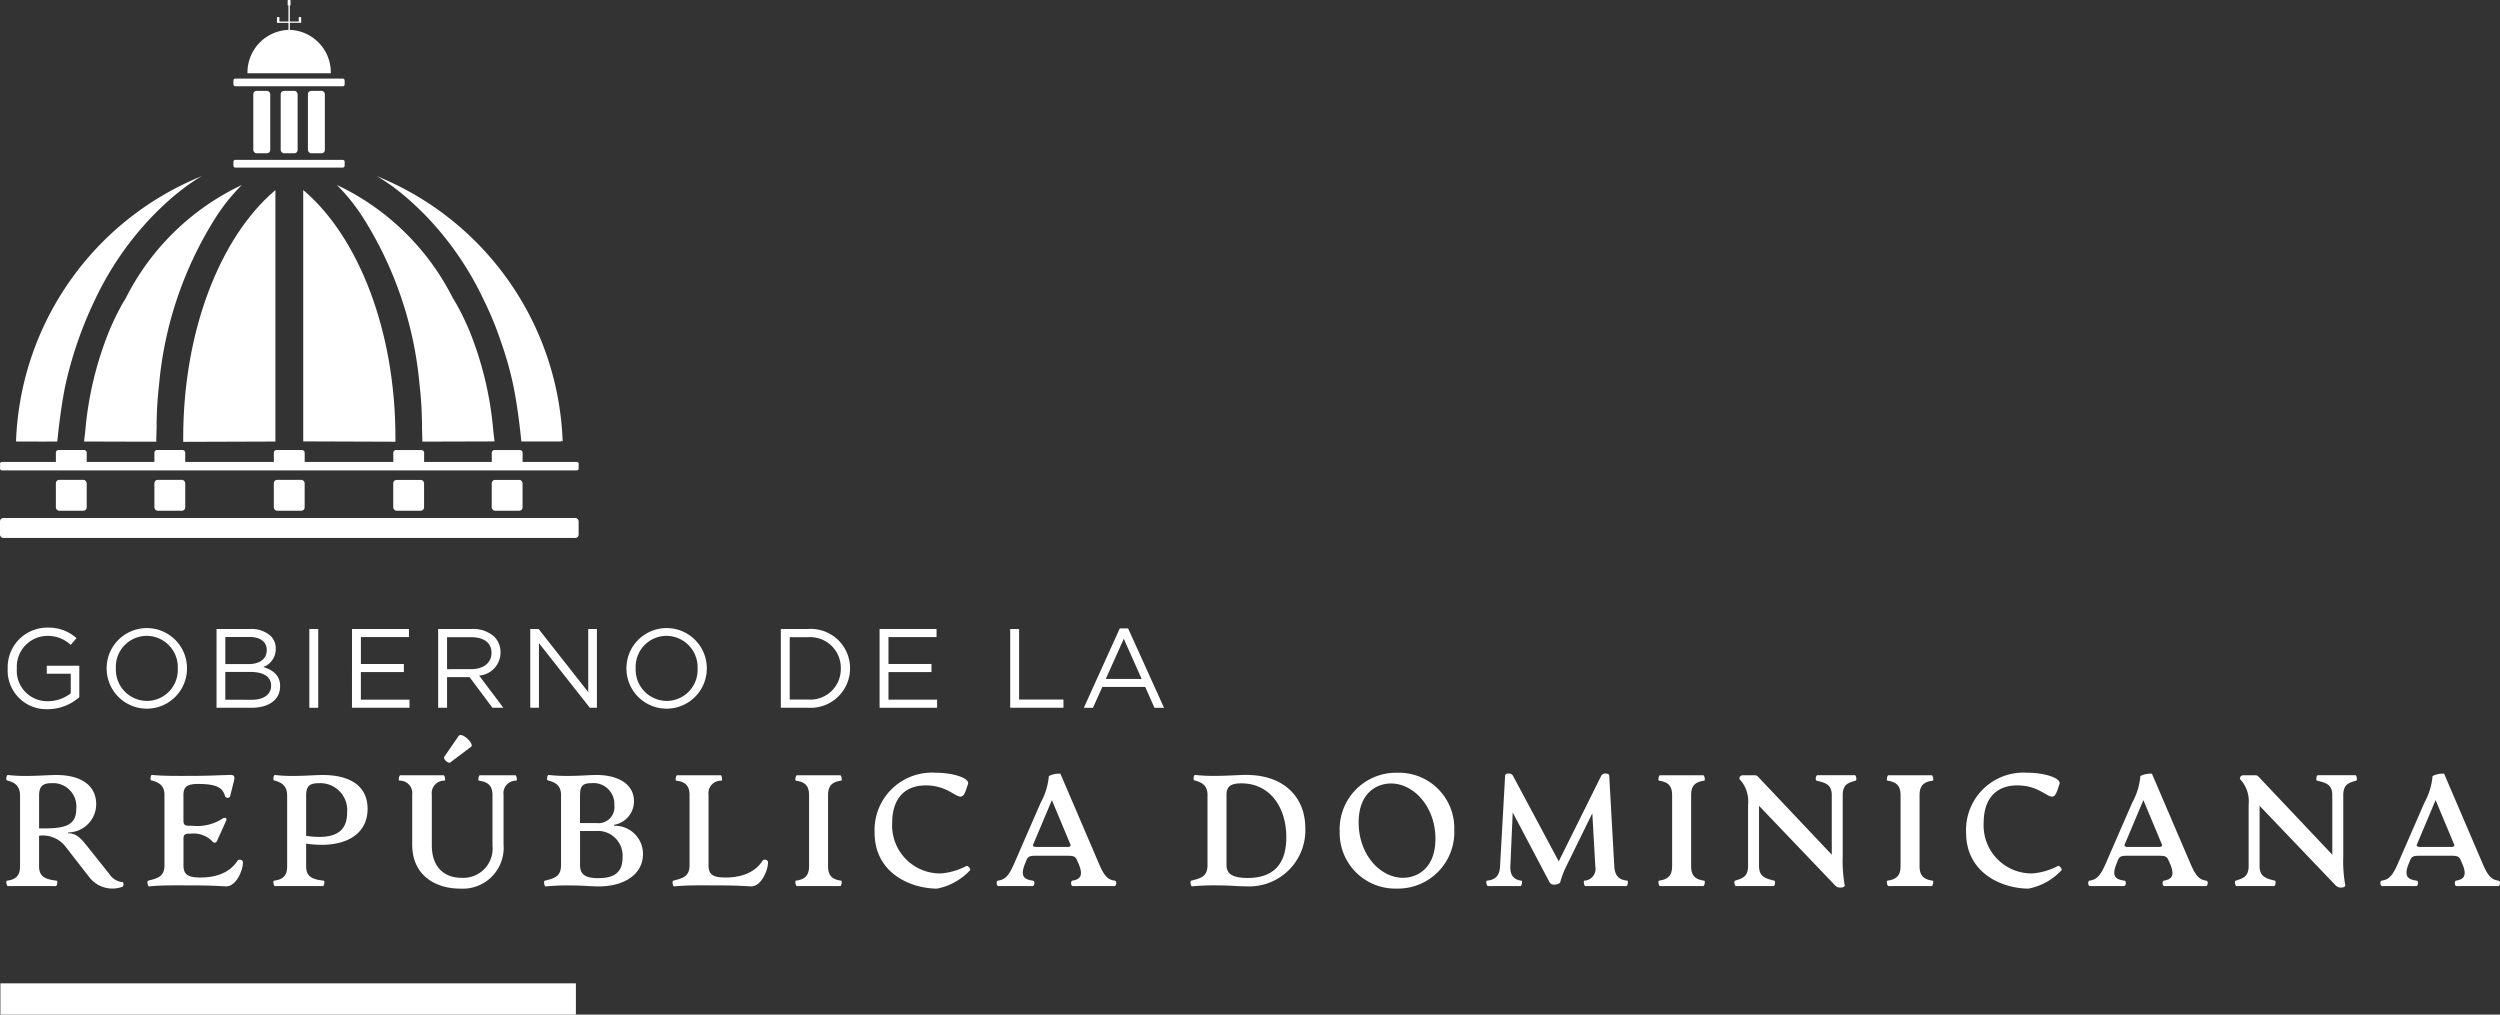 <svg id="Grupo_3617" data-name="Grupo 3617" xmlns="http://www.w3.org/2000/svg" width="239.793" height="97.319" viewBox="0 0 239.793 97.319">
  <rect x="0" y="0" width="239.793" height="97.319" fill="#333333" stroke="none"/>
  <g id="Grupo_3610" data-name="Grupo 3610">
    <g id="Grupo_3607" data-name="Grupo 3607" transform="translate(0.607 70.502)">
      <path id="Trazado_2464" data-name="Trazado 2464" d="M643.526,560.439a2.787,2.787,0,0,1-3.188-.9L638,556.538a2.75,2.75,0,0,0-2.489-.986V558.5c0,1.063.728,1.245,1.7,1.367.106.015.03.516-.092.516h-4.6c-.122,0-.213-.5-.092-.516.775-.107,1.26-.411,1.26-1.367v-6.769c0-1-.531-1.291-1.26-1.488-.121-.03-.045-.531.092-.516a14.436,14.436,0,0,0,1.745.091c1.123,0,2.17-.091,2.9-.091,2.292,0,3.825.941,3.825,2.808a2.711,2.711,0,0,1-2.7,2.7v.077c.607,0,1.048.258,1.716,1.093l2.261,2.838a1.665,1.665,0,0,0,1.26.759C643.647,560,643.617,560.409,643.526,560.439Zm-4.447-7.5a2.228,2.228,0,0,0-2.384-2.428c-.9,0-1.183.364-1.183,1.214v3.126h.44C638.213,554.853,639.079,554.459,639.079,552.941Z" transform="translate(-632.37 -545.893)" fill="#fff"/>
      <path id="Trazado_2465" data-name="Trazado 2465" d="M645.974,559.863c.881-.228,1.564-.365,1.564-1.489v-6.738c0-.972-.622-1.23-1.275-1.4-.122-.03-.046-.531.076-.516,1.108.121,3.02.091,3.946.091,1.381,0,2.383-.061,3.628-.091.364,0,.364.243.288.592l-.364,1.442c-.046.213-.425.213-.486,0-.228-.743-.683-1.169-2.58-1.169-1.063,0-1.412.273-1.412,1.063v2.474c0,.4.2.47.5.47h.334a4.434,4.434,0,0,0,2.914-.682c.152-.138.486-.107.349.2l-.865,1.913c-.121.273-.349.243-.516.015a2.454,2.454,0,0,0-2-.683h-.213c-.3,0-.5.076-.5.47v2.55c0,.866.364,1.185,1.624,1.185,2.292,0,3.2-1.048,3.567-1.624.106-.168.516-.091.516.166,0,.774-.653,2.308-1.609,2.308-.85-.046-1.684-.092-2.959-.092-1.4,0-3.051-.045-4.432.092C645.914,560.424,645.853,559.893,645.974,559.863Z" transform="translate(-632.37 -545.893)" fill="#fff"/>
      <path id="Trazado_2466" data-name="Trazado 2466" d="M661.127,556.31V558.5c0,1.063.728,1.245,1.7,1.367.106.015.03.516-.091.516h-4.6c-.121,0-.212-.5-.091-.516.775-.107,1.26-.411,1.26-1.367v-6.769c0-1-.531-1.291-1.26-1.488-.121-.03-.045-.531.091-.516a14.462,14.462,0,0,0,1.746.091c1.123,0,2.064-.091,2.838-.091,2.353,0,4.3.865,4.3,3.248C667.016,555.673,664.481,556.811,661.127,556.31Zm0-4.583v3.84c2.58.364,3.931-.258,3.931-2.246a2.582,2.582,0,0,0-2.717-2.808C661.385,550.513,661.127,550.846,661.127,551.727Z" transform="translate(-632.37 -545.893)" fill="#fff"/>
      <path id="Trazado_2467" data-name="Trazado 2467" d="M671.3,556.4v-4.766a1.2,1.2,0,0,0-1.229-1.366c-.122-.016-.031-.517.09-.517h4.144c.121,0,.213.5.091.517a1.2,1.2,0,0,0-1.214,1.366v4.842c0,2.124,1.229,3.111,2.838,3.111A2.811,2.811,0,0,0,679,556.478v-4.842c0-.987-.562-1.261-1.3-1.366-.106-.016-.03-.517.091-.517H681.2c.107,0,.2.5.076.517a1.2,1.2,0,0,0-1.214,1.366v4.75a3.924,3.924,0,0,1-4.22,4.235C673.7,560.621,671.3,559.482,671.3,556.4Zm4.462-10.428c.274-.4,1.549.774,1.184,1.047l-1.988,1.5c-.2.151-.729-.334-.577-.546Z" transform="translate(-632.37 -545.893)" fill="#fff"/>
      <path id="Trazado_2468" data-name="Trazado 2468" d="M693.436,557.313c0,1.881-1.716,3.1-4.25,3.1-.729,0-1.579-.092-2.7-.092a21.686,21.686,0,0,0-2.383.092c-.136.015-.213-.516-.091-.546.88-.228,1.563-.365,1.563-1.489v-6.738c0-.972-.622-1.23-1.275-1.4-.121-.03-.045-.531.076-.516a16.262,16.262,0,0,0,1.837.091c1.214,0,2.109-.091,2.777-.091,1.958,0,3.567.82,3.582,2.49a2.283,2.283,0,0,1-1.912,2.291v.091A2.7,2.7,0,0,1,693.436,557.313Zm-6.041-5.677v2.7h1.563a1.536,1.536,0,0,0,1.73-1.715,2,2,0,0,0-2.215-2.109C687.668,550.513,687.4,550.786,687.4,551.636Zm4.083,6.01a2.374,2.374,0,0,0-2.52-2.55H687.4v3.278c0,.835.425,1.246,1.745,1.246C690.476,559.62,691.478,559.224,691.478,557.646Z" transform="translate(-632.37 -545.893)" fill="#fff"/>
      <path id="Trazado_2469" data-name="Trazado 2469" d="M696.339,559.863c.881-.228,1.564-.365,1.564-1.489v-6.738c0-1.063-.622-1.276-1.275-1.366-.121-.016-.03-.517.076-.517h4.189c.106,0,.182.5.076.517a1.2,1.2,0,0,0-1.245,1.366v6.738c0,.866.365,1.185,1.625,1.185,2.292,0,3.2-1.048,3.566-1.624.107-.168.516-.091.516.166,0,.774-.652,2.308-1.609,2.308-.85-.046-1.684-.092-2.959-.092-1.4,0-3.051-.045-4.432.092C696.279,560.424,696.218,559.893,696.339,559.863Z" transform="translate(-632.37 -545.893)" fill="#fff"/>
      <path id="Trazado_2470" data-name="Trazado 2470" d="M708.107,559.863c.774-.107,1.26-.411,1.26-1.367v-6.86c0-.957-.486-1.261-1.26-1.366-.122-.016-.031-.517.09-.517h4.16c.121,0,.212.5.09.517-.652.09-1.259.3-1.259,1.366v6.86c0,1.063.607,1.275,1.259,1.367.122.015.031.516-.09.516H708.2C708.076,560.379,707.985,559.878,708.107,559.863Z" transform="translate(-632.37 -545.893)" fill="#fff"/>
      <path id="Trazado_2471" data-name="Trazado 2471" d="M715.653,555.263a5.506,5.506,0,0,1,5.859-5.753c1.76,0,3.278.547,3.1,1.078l-.2.592c-.547,1.624-1.139-.455-3.84-.455-2.171,0-3.234,1.411-3.234,3.6a4.6,4.6,0,0,0,4.676,4.842,6.286,6.286,0,0,0,2.444-.713c.121-.077.44.273.349.409a5.88,5.88,0,0,1-3.157,1.761C719.1,560.621,715.653,559.134,715.653,555.263Z" transform="translate(-632.37 -545.893)" fill="#fff"/>
      <path id="Trazado_2472" data-name="Trazado 2472" d="M738.668,560.379h-4.007c-.2,0-.213-.486-.045-.516.561-.107,1.168-.3.607-1.61l-.167-.379c-.152-.365-.41-.4-.865-.4h-3.1c-.455,0-.713.03-.865.4l-.152.379c-.531,1.306.046,1.5.774,1.61.2.03.152.516-.045.516h-3.279c-.182,0-.228-.486-.046-.516.623-.107.987-.319,1.549-1.61l2.565-5.889a6.426,6.426,0,0,0,.774-2.535,2.136,2.136,0,0,1,1.108-.227l3.7,8.636c.546,1.291.91,1.533,1.517,1.625C738.911,559.893,738.85,560.379,738.668,560.379Zm-4.235-3.993-1.776-4.25-1.791,4.25c-.091.213.137.243.35.243h2.868C734.3,556.629,734.524,556.6,734.433,556.386Z" transform="translate(-632.37 -545.893)" fill="#fff"/>
      <path id="Trazado_2473" data-name="Trazado 2473" d="M746.021,559.863c.88-.228,1.563-.365,1.563-1.489v-6.738c0-.972-.622-1.23-1.275-1.4-.121-.03-.045-.531.076-.516a15.713,15.713,0,0,0,1.9.091c1.183,0,2.246-.091,3.02-.091,3.673,0,5.661,2.186,5.661,5.115a5.386,5.386,0,0,1-5.676,5.571c-.729,0-1.67-.092-2.793-.092a21.848,21.848,0,0,0-2.383.092C745.96,560.424,745.9,559.893,746.021,559.863Zm9.122-4.16c0-2.9-1.579-5.175-4.31-5.175-1.078,0-1.427.333-1.427,1.108v6.738c0,.82.561,1.23,2.034,1.23C753.914,559.6,755.143,558.268,755.143,555.7Z" transform="translate(-632.37 -545.893)" fill="#fff"/>
      <path id="Trazado_2474" data-name="Trazado 2474" d="M760.263,555.127a5.412,5.412,0,0,1,5.51-5.617,5.311,5.311,0,0,1,5.479,5.48,5.406,5.406,0,0,1-5.51,5.631A5.332,5.332,0,0,1,760.263,555.127Zm9.183.713c0-3.066-2.079-5.3-4.265-5.3-1.336,0-3.1.88-3.1,3.734,0,3.1,2.079,5.312,4.249,5.312C767.67,559.589,769.446,558.709,769.446,555.84Z" transform="translate(-632.37 -545.893)" fill="#fff"/>
      <path id="Trazado_2475" data-name="Trazado 2475" d="M787.772,560.379H783.81c-.106,0-.182-.5-.091-.516a1.134,1.134,0,0,0,1.063-1.367l-.288-5.1-2.46,5.01a8.5,8.5,0,0,0-.607,1.562c-.03.183-.349.274-.592.274a.477.477,0,0,1-.47-.274l-3.506-6.647-.228,5.175c-.046,1.063.577,1.305,1.063,1.367.121.015.03.516-.077.516h-3.142c-.121,0-.212-.5-.091-.516.653-.077,1.2-.3,1.26-1.367l.486-8.712c.015-.259.592-.274.744,0l4.4,8.226,4.084-8.226c.136-.274.743-.259.758,0l.486,8.712c.061,1.063.607,1.29,1.245,1.367C787.969,559.878,787.878,560.379,787.772,560.379Z" transform="translate(-632.37 -545.893)" fill="#fff"/>
      <path id="Trazado_2476" data-name="Trazado 2476" d="M790.889,559.863c.774-.107,1.26-.411,1.26-1.367v-6.86c0-.957-.486-1.261-1.26-1.366-.121-.016-.03-.517.091-.517h4.159c.122,0,.212.5.091.517-.652.09-1.259.3-1.259,1.366v6.86c0,1.063.607,1.275,1.259,1.367.121.015.031.516-.091.516H790.98C790.859,560.379,790.768,559.878,790.889,559.863Z" transform="translate(-632.37 -545.893)" fill="#fff"/>
      <path id="Trazado_2477" data-name="Trazado 2477" d="M807.71,560.242l-7.226-7.56v5.769c0,1.031.608,1.2,1.473,1.412.121.03.061.516-.091.516h-3.6c-.122,0-.213-.471-.076-.516.637-.213,1.244-.334,1.244-1.412v-5.89a3.13,3.13,0,0,0-.561-2.125c-.137-.182-.273-.3-.273-.349a.319.319,0,0,1,.3-.334h1.123a.414.414,0,0,1,.365.137l7.073,7.483v-5.707c0-1.078-.683-1.2-1.473-1.4-.121-.031-.06-.517.092-.517h3.6c.121,0,.2.486.076.517-.668.2-1.245.318-1.245,1.4v5.9a13.011,13.011,0,0,0,.182,2.671c.061.228-.182.288-.425.288A.688.688,0,0,1,807.71,560.242Z" transform="translate(-632.37 -545.893)" fill="#fff"/>
      <path id="Trazado_2478" data-name="Trazado 2478" d="M812.8,559.863c.775-.107,1.26-.411,1.26-1.367v-6.86c0-.957-.485-1.261-1.26-1.366-.121-.016-.03-.517.092-.517h4.158c.122,0,.213.5.092.517-.653.09-1.26.3-1.26,1.366v6.86c0,1.063.607,1.275,1.26,1.367.121.015.03.516-.092.516h-4.158C812.769,560.379,812.678,559.878,812.8,559.863Z" transform="translate(-632.37 -545.893)" fill="#fff"/>
      <path id="Trazado_2479" data-name="Trazado 2479" d="M820.346,555.263a5.5,5.5,0,0,1,5.858-5.753c1.761,0,3.279.547,3.1,1.078l-.2.592c-.547,1.624-1.139-.455-3.84-.455-2.171,0-3.233,1.411-3.233,3.6a4.6,4.6,0,0,0,4.674,4.842,6.277,6.277,0,0,0,2.444-.713c.122-.077.44.273.349.409a5.873,5.873,0,0,1-3.157,1.761C823.791,560.621,820.346,559.134,820.346,555.263Z" transform="translate(-632.37 -545.893)" fill="#fff"/>
      <path id="Trazado_2480" data-name="Trazado 2480" d="M843.361,560.379h-4.008c-.2,0-.212-.486-.045-.516.562-.107,1.169-.3.607-1.61l-.167-.379c-.152-.365-.41-.4-.865-.4h-3.1c-.456,0-.714.03-.865.4l-.152.379c-.532,1.306.045,1.5.774,1.61.2.03.152.516-.046.516H832.22c-.182,0-.228-.486-.046-.516.622-.107.987-.319,1.549-1.61l2.565-5.889a6.426,6.426,0,0,0,.774-2.535,2.136,2.136,0,0,1,1.108-.227l3.7,8.636c.547,1.291.911,1.533,1.518,1.625C843.6,559.893,843.543,560.379,843.361,560.379Zm-4.235-3.993-1.776-4.25-1.791,4.25c-.091.213.137.243.349.243h2.869C838.989,556.629,839.217,556.6,839.126,556.386Z" transform="translate(-632.37 -545.893)" fill="#fff"/>
      <path id="Trazado_2481" data-name="Trazado 2481" d="M855.721,560.242l-7.225-7.56v5.769c0,1.031.607,1.2,1.472,1.412.122.03.061.516-.091.516h-3.6c-.121,0-.212-.471-.076-.516.637-.213,1.245-.334,1.245-1.412v-5.89a3.125,3.125,0,0,0-.562-2.125c-.136-.182-.273-.3-.273-.349a.319.319,0,0,1,.3-.334h1.123a.412.412,0,0,1,.364.137l7.073,7.483v-5.707c0-1.078-.683-1.2-1.472-1.4-.122-.031-.061-.517.091-.517h3.6c.122,0,.2.486.076.517-.668.2-1.244.318-1.244,1.4v5.9a13.011,13.011,0,0,0,.182,2.671c.06.228-.182.288-.425.288A.691.691,0,0,1,855.721,560.242Z" transform="translate(-632.37 -545.893)" fill="#fff"/>
      <path id="Trazado_2482" data-name="Trazado 2482" d="M871.39,560.379h-4.007c-.2,0-.213-.486-.046-.516.562-.107,1.169-.3.607-1.61l-.167-.379c-.152-.365-.41-.4-.865-.4h-3.1c-.456,0-.714.03-.865.4l-.152.379c-.531,1.306.046,1.5.774,1.61.2.03.152.516-.046.516h-3.278c-.182,0-.228-.486-.046-.516.622-.107.987-.319,1.549-1.61l2.565-5.889a6.426,6.426,0,0,0,.774-2.535,2.136,2.136,0,0,1,1.108-.227l3.7,8.636c.547,1.291.911,1.533,1.518,1.625C871.633,559.893,871.572,560.379,871.39,560.379Zm-4.235-3.993-1.776-4.25-1.791,4.25c-.091.213.137.243.349.243h2.869C867.018,556.629,867.246,556.6,867.155,556.386Z" transform="translate(-632.37 -545.893)" fill="#fff"/>
    </g>
    <g id="Grupo_3608" data-name="Grupo 3608" transform="translate(0.735 60.2)">
      <path id="Trazado_2483" data-name="Trazado 2483" d="M632.5,539.521V539.5a3.793,3.793,0,0,1,3.789-3.909A3.98,3.98,0,0,1,639.1,536.6l-.551.647a3.217,3.217,0,0,0-2.3-.863,2.952,2.952,0,0,0-2.871,3.1v.022a2.921,2.921,0,0,0,2.99,3.142,3.559,3.559,0,0,0,2.181-.757v-1.878h-2.3v-.767h3.12v3.012a4.572,4.572,0,0,1-3.033,1.156A3.706,3.706,0,0,1,632.5,539.521Z" transform="translate(-632.497 -535.591)" fill="#fff"/>
      <path id="Trazado_2484" data-name="Trazado 2484" d="M641.991,539.521V539.5a3.854,3.854,0,1,1,7.708-.022c.011.01.011.01,0,.022a3.854,3.854,0,1,1-7.708.021Zm6.823,0V539.5a3,3,0,0,0-2.98-3.12,2.969,2.969,0,0,0-2.958,3.1v.022a3,3,0,0,0,2.98,3.119A2.969,2.969,0,0,0,648.814,539.521Z" transform="translate(-632.497 -535.591)" fill="#fff"/>
      <path id="Trazado_2485" data-name="Trazado 2485" d="M652.533,535.721h3.217a2.78,2.78,0,0,1,1.975.669,1.68,1.68,0,0,1,.486,1.21v.021a1.825,1.825,0,0,1-1.2,1.749c.9.27,1.619.788,1.619,1.824v.022c0,1.3-1.09,2.062-2.742,2.062h-3.357Zm3.076,3.368c1.026,0,1.739-.464,1.739-1.35v-.02c0-.746-.594-1.232-1.674-1.232h-2.3v2.6Zm.3,3.423c1.144,0,1.857-.509,1.857-1.35v-.022c0-.82-.691-1.3-2.009-1.3h-2.385v2.667Z" transform="translate(-632.497 -535.591)" fill="#fff"/>
      <path id="Trazado_2486" data-name="Trazado 2486" d="M661.432,535.721h.853v7.557h-.853Z" transform="translate(-632.497 -535.591)" fill="#fff"/>
      <path id="Trazado_2487" data-name="Trazado 2487" d="M665.526,535.721h5.462v.778h-4.609v2.579H670.5v.777h-4.124V542.5h4.663v.778h-5.516Z" transform="translate(-632.497 -535.591)" fill="#fff"/>
      <path id="Trazado_2488" data-name="Trazado 2488" d="M673.789,535.721h3.25a2.983,2.983,0,0,1,2.148.755,2.088,2.088,0,0,1,.583,1.491v.021a2.212,2.212,0,0,1-2.051,2.2l2.321,3.088h-1.047l-2.192-2.937h-2.159v2.937h-.853Zm3.174,3.854c1.134,0,1.943-.583,1.943-1.555V538c0-.928-.712-1.49-1.932-1.49h-2.332v3.066Z" transform="translate(-632.497 -535.591)" fill="#fff"/>
      <path id="Trazado_2489" data-name="Trazado 2489" d="M682.624,535.721h.8l4.761,6.056v-6.056h.831v7.557h-.68l-4.88-6.2v6.2h-.831Z" transform="translate(-632.497 -535.591)" fill="#fff"/>
      <path id="Trazado_2490" data-name="Trazado 2490" d="M691.848,539.521V539.5a3.854,3.854,0,1,1,7.708-.022c.011.01.011.01,0,.022a3.854,3.854,0,1,1-7.708.021Zm6.823,0V539.5a3,3,0,0,0-2.979-3.12,2.969,2.969,0,0,0-2.958,3.1v.022a3,3,0,0,0,2.979,3.119A2.969,2.969,0,0,0,698.671,539.521Z" transform="translate(-632.497 -535.591)" fill="#fff"/>
      <path id="Trazado_2491" data-name="Trazado 2491" d="M706.657,535.721h2.623a3.767,3.767,0,0,1,4.016,3.757v.022a3.783,3.783,0,0,1-4.016,3.778h-2.623Zm2.623,6.769a2.925,2.925,0,0,0,3.13-2.969V539.5a2.941,2.941,0,0,0-3.13-2.991h-1.771v5.981Z" transform="translate(-632.497 -535.591)" fill="#fff"/>
      <path id="Trazado_2492" data-name="Trazado 2492" d="M716.129,535.721h5.463v.778h-4.61v2.579h4.124v.777h-4.124V542.5h4.664v.778h-5.517Z" transform="translate(-632.497 -535.591)" fill="#fff"/>
      <path id="Trazado_2493" data-name="Trazado 2493" d="M728.658,535.721h.853v6.769h4.254v.788h-5.107Z" transform="translate(-632.497 -535.591)" fill="#fff"/>
      <path id="Trazado_2494" data-name="Trazado 2494" d="M739.167,535.667h.8l3.444,7.611h-.918l-.884-2h-4.114l-.9,2h-.874Zm2.1,4.847-1.716-3.853-1.727,3.853Z" transform="translate(-632.497 -535.591)" fill="#fff"/>
    </g>
    <g id="Grupo_3609" data-name="Grupo 3609">
      <rect id="Rectángulo_2023" data-name="Rectángulo 2023" width="1.624" height="5.987" rx="0.31" transform="translate(26.923 8.715)" fill="#fff"/>
      <rect id="Rectángulo_2024" data-name="Rectángulo 2024" width="1.624" height="5.987" rx="0.31" transform="translate(29.535 8.715)" fill="#fff"/>
      <rect id="Rectángulo_2025" data-name="Rectángulo 2025" width="1.624" height="5.987" rx="0.31" transform="translate(24.296 8.715)" fill="#fff"/>
      <rect id="Rectángulo_2026" data-name="Rectángulo 2026" width="10.669" height="0.74" rx="0.172" transform="translate(22.389 7.537)" fill="#fff"/>
      <path id="Trazado_2495" data-name="Trazado 2495" d="M669.333,493.211c.337.249.723.546,1.149.9a28.347,28.347,0,0,1,2.565,2.443,30.153,30.153,0,0,1,5.145,7.669,31.314,31.314,0,0,1,1.642,4.013,31.822,31.822,0,0,1,1.181,4.215c.5,2.49.75,5.282.75,5.282h3.822l-.007-.062.149.056V517.7a28.545,28.545,0,0,0-17.823-25.412l-.039-.016a9.532,9.532,0,0,1,.844.516C668.9,492.911,669.112,493.058,669.333,493.211Z" transform="translate(-631.762 -475.391)" fill="#fff"/>
      <path id="Trazado_2496" data-name="Trazado 2496" d="M679.185,517.654c-.025-.286-.067-.565-.1-.849A33,33,0,0,0,676.9,507.4a24.75,24.75,0,0,0-1.3-2.741c-.138-.247-.283-.481-.425-.719A23.84,23.84,0,0,0,664.1,493.144l0,0-.018-.011.032.042a18.59,18.59,0,0,1,2.444,3.045A35.914,35.914,0,0,1,672,512.24a36.285,36.285,0,0,1,.241,4.231c.013.376.027.989.032,1.2l-.015.077.795,0,6.109-.018v-.005h.033Z" transform="translate(-631.762 -475.391)" fill="#fff"/>
      <path id="Trazado_2497" data-name="Trazado 2497" d="M663.492,482.384a4.083,4.083,0,0,0-3.927-4.128v-.675h1.085v-.117l0,0v-.4a.037.037,0,0,0-.037-.036h-.161a.037.037,0,0,0-.037.036v.394h-.853v-1.544h.023a.046.046,0,0,0,.046-.046v-.427a.047.047,0,0,0-.046-.047H659.4a.046.046,0,0,0-.046.047v.427a.045.045,0,0,0,.046.046h.027v1.544h-.864v-.394a.037.037,0,0,0-.037-.036h-.161a.036.036,0,0,0-.037.036v.4l0,0v.118h1.1v.676A4.084,4.084,0,0,0,655.5,482.4v.019h7.99Z" transform="translate(-631.762 -475.391)" fill="#fff"/>
      <rect id="Rectángulo_2027" data-name="Rectángulo 2027" width="10.669" height="0.74" rx="0.172" transform="translate(22.389 15.333)" fill="#fff"/>
      <path id="Trazado_2498" data-name="Trazado 2498" d="M660.957,493.712l-.11-.094,0,24.11,8.844.031s0-.25,0-.375C669.691,507.1,666.149,498.18,660.957,493.712Z" transform="translate(-631.762 -475.391)" fill="#fff"/>
      <rect id="Rectángulo_2028" data-name="Rectángulo 2028" width="2.957" height="2.955" rx="0.31" transform="translate(47.166 46.032)" fill="#fff"/>
      <rect id="Rectángulo_2029" data-name="Rectángulo 2029" width="2.958" height="2.958" rx="0.31" transform="translate(14.809 46.029)" fill="#fff"/>
      <rect id="Rectángulo_2030" data-name="Rectángulo 2030" width="2.957" height="2.955" rx="0.31" transform="translate(37.719 46.032)" fill="#fff"/>
      <rect id="Rectángulo_2031" data-name="Rectángulo 2031" width="2.958" height="2.958" rx="0.31" transform="translate(26.263 46.029)" fill="#fff"/>
      <path id="Trazado_2499" data-name="Trazado 2499" d="M687.088,519.7h-.134l0,0h-5.065v-.88a.259.259,0,0,0-.259-.259h-2.438a.259.259,0,0,0-.259.259v.88h-6.49v-.88a.259.259,0,0,0-.26-.259h-2.438a.259.259,0,0,0-.259.259v.88h-8.5v-.885a.259.259,0,0,0-.259-.259h-2.439a.259.259,0,0,0-.259.259v.885h-8.5v-.885a.259.259,0,0,0-.259-.259h-2.439a.259.259,0,0,0-.259.259v.885h-6.492v-.885a.259.259,0,0,0-.26-.259h-2.438a.26.26,0,0,0-.26.259v.885h-5.042l0,0h-.14a.172.172,0,0,0-.172.172v.464a.172.172,0,0,0,.172.172h55.154a.173.173,0,0,0,.173-.172v-.464A.173.173,0,0,0,687.088,519.7Z" transform="translate(-631.762 -475.391)" fill="#fff"/>
      <rect id="Rectángulo_2032" data-name="Rectángulo 2032" width="2.958" height="2.958" rx="0.31" transform="translate(5.359 46.029)" fill="#fff"/>
      <path id="Trazado_2500" data-name="Trazado 2500" d="M658.178,517.742l0-24.117-.11.093c-5.192,4.469-8.733,13.4-8.733,23.679,0,.126,0,.375,0,.375Z" transform="translate(-631.762 -475.391)" fill="#fff"/>
      <path id="Trazado_2501" data-name="Trazado 2501" d="M633.437,517.743h1.435l1.347.005v-.005h1.039s.252-2.793.75-5.285a37.837,37.837,0,0,1,2.822-8.23,30.136,30.136,0,0,1,5.146-7.67,28.19,28.19,0,0,1,2.564-2.444c.425-.351.811-.647,1.148-.9.222-.154.436-.3.624-.43a9.523,9.523,0,0,1,.844-.516l-.039.016A28.552,28.552,0,0,0,633.3,517.708v.029h.142Z" transform="translate(-631.762 -475.391)" fill="#fff"/>
      <path id="Trazado_2502" data-name="Trazado 2502" d="M652.465,496.231a18.536,18.536,0,0,1,2.443-3.046l.032-.043-.017.011,0,0a23.845,23.845,0,0,0-11.077,10.8c-.142.238-.287.472-.425.719a24.94,24.94,0,0,0-1.295,2.741,32.985,32.985,0,0,0-2.191,9.41c-.032.284-.074.564-.1.85l-.005.066h.032v0l5.918.018.985,0-.015-.078c.005-.207.019-.821.032-1.2a36.657,36.657,0,0,1,.241-4.232A35.915,35.915,0,0,1,652.465,496.231Z" transform="translate(-631.762 -475.391)" fill="#fff"/>
      <rect id="Rectángulo_2033" data-name="Rectángulo 2033" width="55.498" height="1.917" rx="0.31" transform="translate(0 49.683)" fill="#fff"/>
    </g>
    <path id="Trazado_2503" data-name="Trazado 2503" d="M687,572.71H631.8v-3H687" transform="translate(-631.762 -475.391)" fill="#fff"/>
  </g>
</svg>
